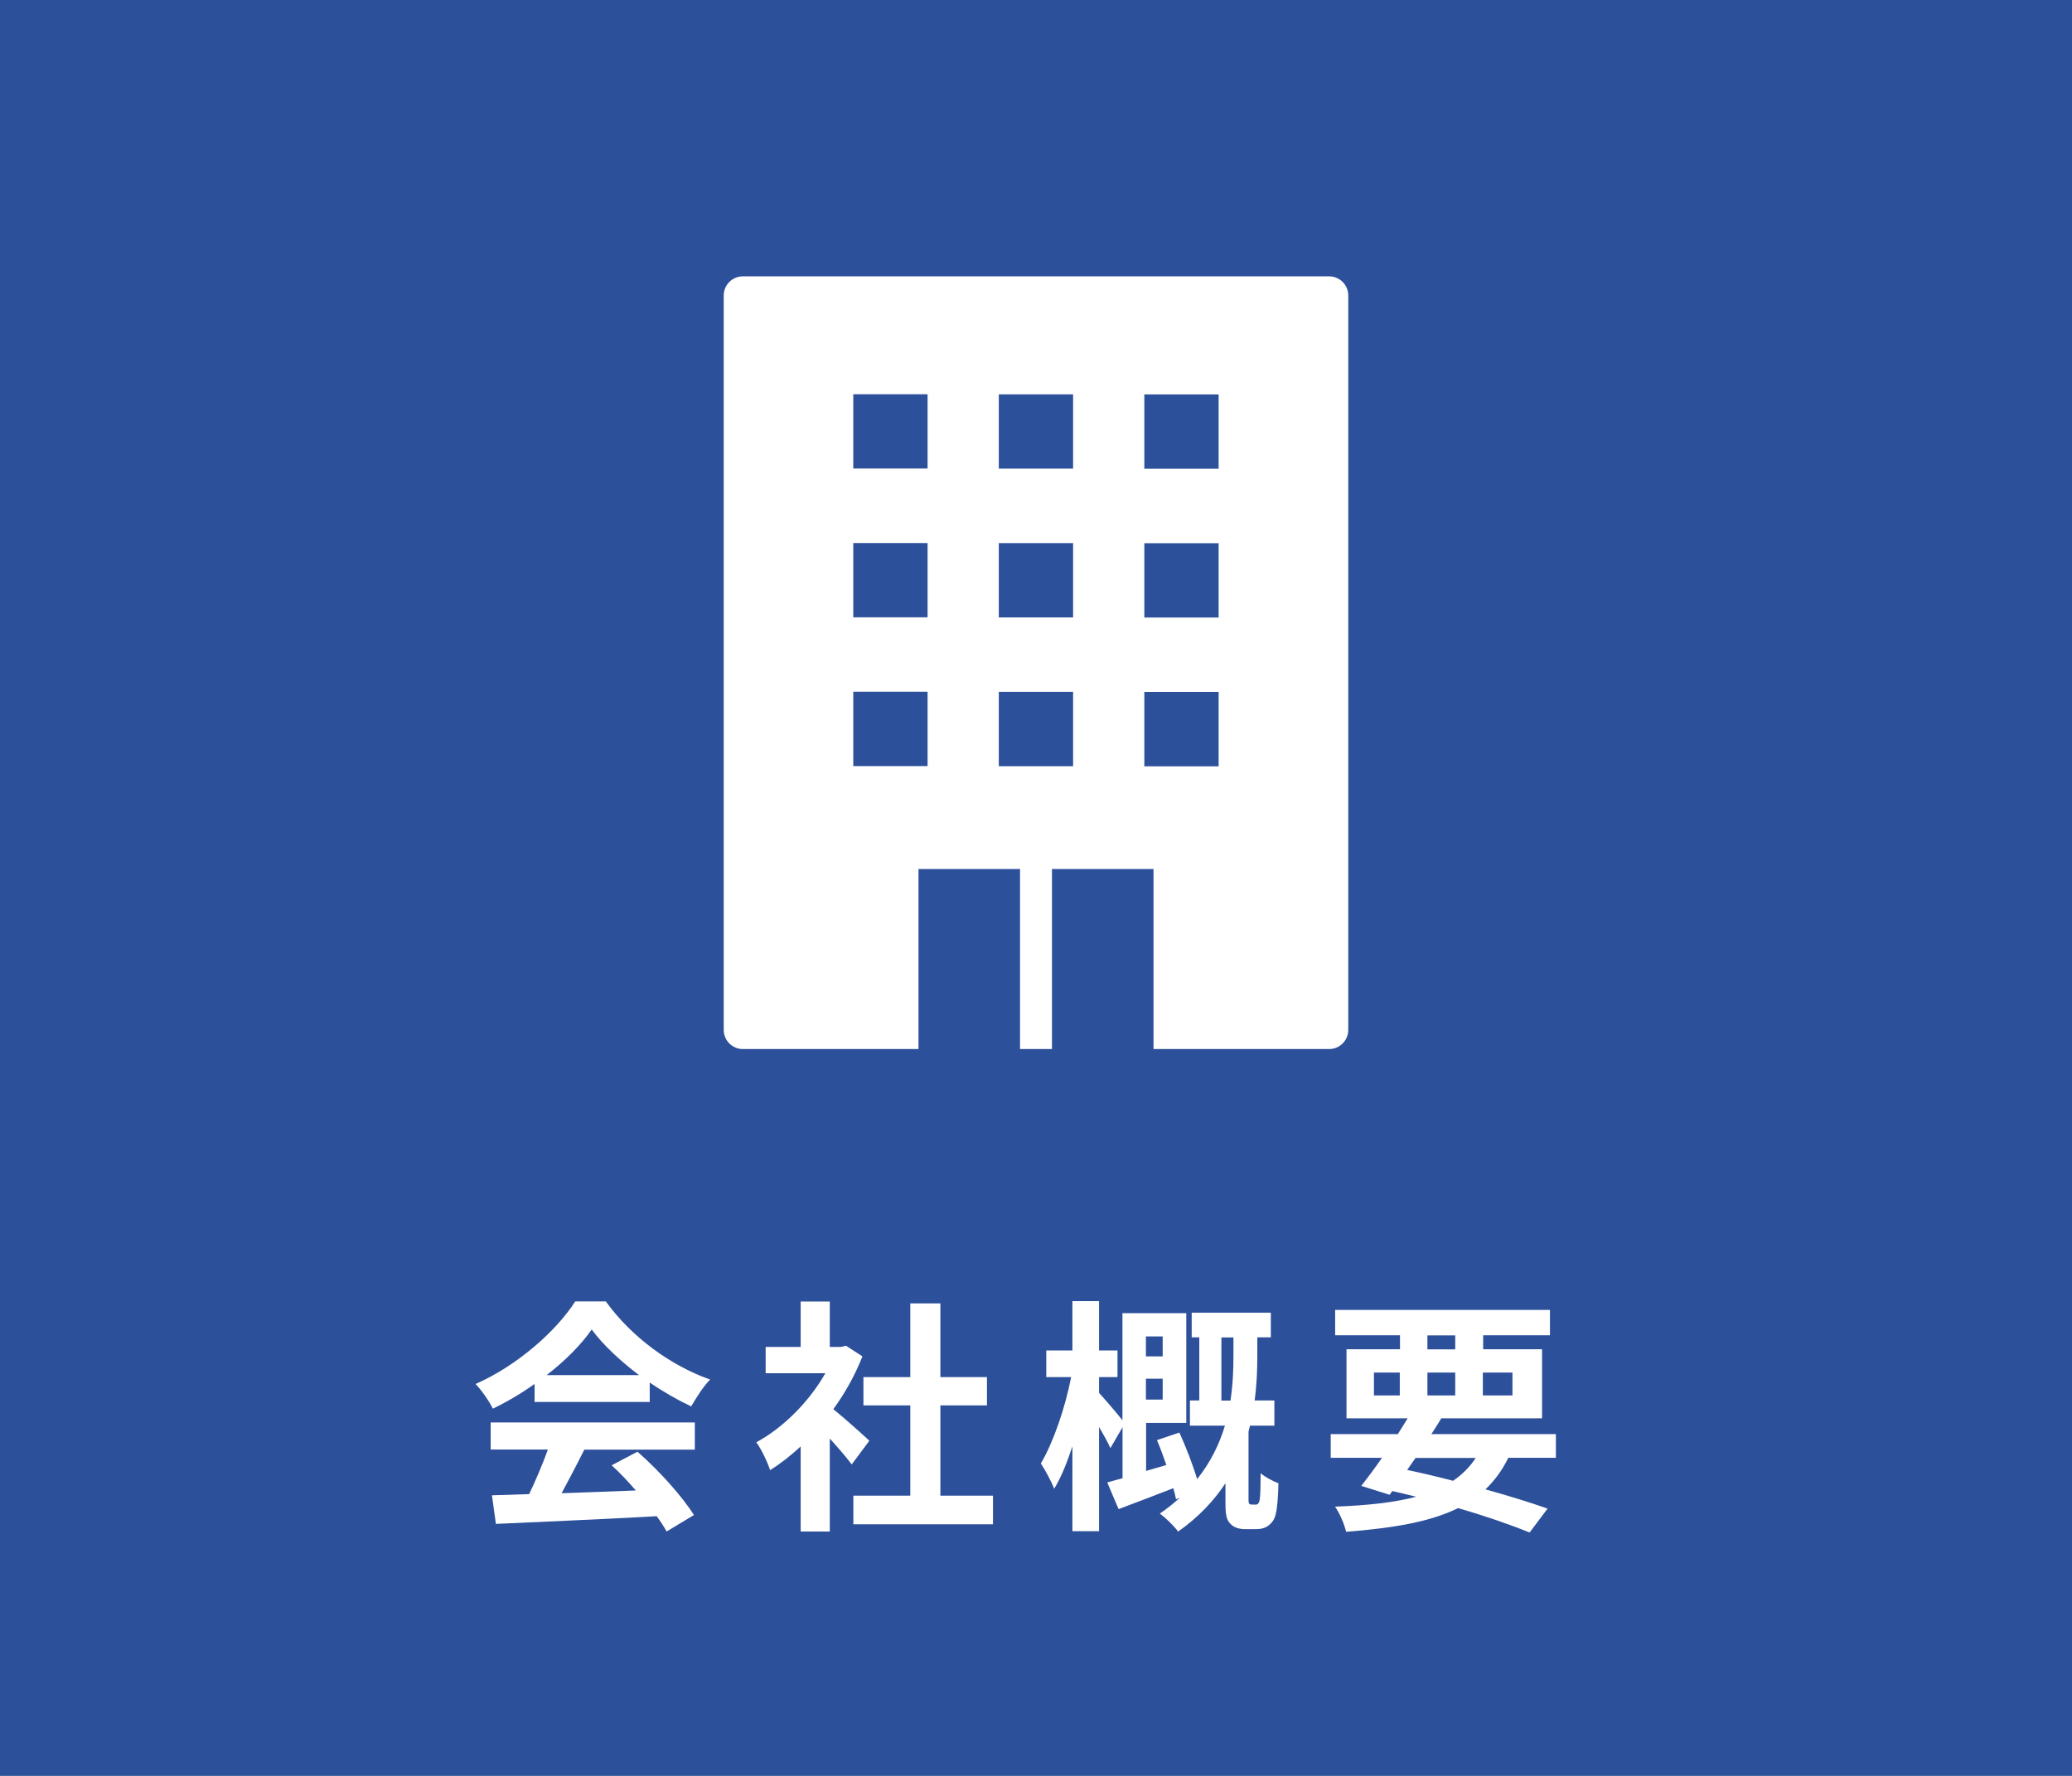 <?xml version="1.0" encoding="UTF-8"?> <svg xmlns="http://www.w3.org/2000/svg" id="_レイヤー_1" viewBox="0 0 210 180"><defs><style>.cls-1{fill:#fff;}.cls-2{fill:#2d509b;}</style></defs><rect class="cls-2" width="210" height="180"></rect><g><path class="cls-1" d="M54.17,140.28c-1.32,.95-2.77,1.8-4.22,2.5-.35-.72-1.12-1.85-1.75-2.5,4.27-1.88,8.22-5.42,10.1-8.37h3.1c2.65,3.67,6.62,6.52,10.57,7.92-.75,.77-1.4,1.85-1.92,2.72-1.37-.65-2.82-1.47-4.2-2.42v1.97h-11.67v-1.82Zm-4.42,3.9h20.67v2.75h-11.2c-.73,1.47-1.55,3.02-2.3,4.42,2.4-.08,4.97-.18,7.52-.28-.77-.9-1.62-1.8-2.45-2.55l2.62-1.38c2.22,1.95,4.55,4.55,5.72,6.42l-2.77,1.67c-.25-.47-.6-1-1-1.55-5.87,.33-12.05,.58-16.3,.78l-.4-2.9,3.77-.12c.67-1.4,1.37-3.05,1.9-4.52h-5.8v-2.75Zm15.02-4.8c-1.92-1.45-3.65-3.07-4.8-4.62-1.07,1.53-2.67,3.15-4.57,4.62h9.37Z"></path><path class="cls-1" d="M86.32,148.43c-.52-.7-1.38-1.7-2.22-2.62v9.42h-2.95v-8.62c-1,.92-2.05,1.75-3.1,2.4-.25-.8-.95-2.25-1.4-2.82,2.72-1.47,5.35-4.1,7-7h-6.05v-2.67h3.55v-4.6h2.95v4.6h1.12l.52-.12,1.67,1.08c-.75,1.9-1.75,3.7-2.95,5.35,1.2,.97,3.12,2.7,3.65,3.2l-1.8,2.42Zm14.32,3.17v2.9h-14.15v-2.9h5.77v-9.15h-4.75v-2.87h4.75v-7.47h3.05v7.47h4.72v2.87h-4.72v9.15h5.32Z"></path><path class="cls-1" d="M127.19,152.51c.15,0,.28-.03,.33-.12,.08-.08,.15-.28,.17-.52,.05-.43,.08-1.4,.08-2.55,.42,.38,1.22,.8,1.8,1.02-.02,1.25-.12,2.57-.27,3.1-.12,.58-.38,.9-.72,1.17-.3,.25-.77,.38-1.22,.38h-1.17c-.58,0-1.15-.15-1.52-.58-.37-.4-.47-.83-.47-2.22v-1.85c-1.15,1.75-2.7,3.42-4.8,4.9-.38-.55-1.27-1.4-1.85-1.83,.75-.5,1.42-1.05,2.02-1.6l-.38,.15c-.07-.33-.15-.7-.27-1.12-1.92,.75-3.9,1.5-5.55,2.12l-1.15-2.7c.45-.12,.97-.28,1.55-.43v-5.17l-1.23,2.12c-.25-.58-.7-1.38-1.15-2.15v10.57h-2.7v-8.6c-.55,1.67-1.17,3.2-1.85,4.3-.3-.8-.9-1.88-1.35-2.57,1.27-2.12,2.5-5.75,3.07-8.75h-2.52v-2.7h2.65v-5h2.7v5h1.87v2.7h-1.87v1.6c.47,.5,1.8,2.05,2.37,2.77v-10.85h6.47v11.12h-4.07v4.87l2.05-.6c-.3-.88-.62-1.75-.95-2.52l2.27-.77c.67,1.47,1.37,3.27,1.8,4.72,1.4-1.75,2.27-3.6,2.82-5.42h-3.55v-2.55h.95v-6.4h-.77v-2.5h8.02v2.5h-1.37v1.88c0,1.35-.05,2.87-.27,4.52h2v2.55h-2.47c-.05,.2-.1,.4-.15,.6v6.9c0,.15,0,.3,.05,.38,.05,.1,.17,.12,.3,.12h.32Zm-11.05-17.05v2.02h1.7v-2.02h-1.7Zm1.7,6.4v-2.12h-1.7v2.12h1.7Zm6.87,.1c.25-1.65,.3-3.2,.3-4.52v-1.88h-1.22v6.4h.92Z"></path><path class="cls-1" d="M152.87,147.76c-.62,1.27-1.4,2.32-2.32,3.2,2.42,.67,4.6,1.35,6.3,1.95l-1.82,2.42c-1.9-.77-4.42-1.65-7.25-2.47-2.8,1.38-6.5,2.02-11.35,2.4-.2-.85-.67-1.9-1.12-2.55,3.3-.12,6-.42,8.22-1-.8-.2-1.6-.4-2.42-.58l-.27,.38-2.87-.9c.62-.8,1.35-1.77,2.1-2.85h-5.2v-2.4h6.8c.35-.55,.67-1.07,1-1.6h-6.2v-7h5.42v-1.42h-6.57v-2.57h21.77v2.57h-6.77v1.42h5.97v7h-10.22c-.3,.53-.65,1.05-1,1.6h12.62v2.4h-4.8Zm-13.62-6.32h2.62v-2.32h-2.62v2.32Zm3.37,7.55c1.55,.33,3.12,.7,4.65,1.1,.92-.62,1.7-1.4,2.3-2.32h-6.1l-.85,1.22Zm2.05-12.22h2.82v-1.42h-2.82v1.42Zm2.82,4.67v-2.32h-2.82v2.32h2.82Zm2.8-2.32v2.32h3v-2.32h-3Z"></path></g><path class="cls-1" d="M134.71,28.01h-59.42c-1.07,0-1.94,.87-1.94,1.94V104.39c0,1.07,.87,1.94,1.94,1.94h17.8v-18.25h10.29v18.25h3.24v-18.25h10.29v18.25h17.8c1.07,0,1.94-.87,1.94-1.94V29.95c0-1.07-.87-1.94-1.94-1.94Zm-40.7,49.64h-7.53v-7.53h7.53v7.53Zm0-15.08h-7.53v-7.53h7.53v7.53Zm0-15.08h-7.53v-7.53h7.53v7.53Zm14.75,30.17h-7.53v-7.53h7.53v7.53Zm0-15.08h-7.53v-7.53h7.53v7.53Zm0-15.08h-7.53v-7.53h7.53v7.53Zm14.75,30.17h-7.53v-7.53h7.53v7.53Zm0-15.08h-7.53v-7.53h7.53v7.53Zm0-15.08h-7.53v-7.53h7.53v7.53Z"></path></svg> 